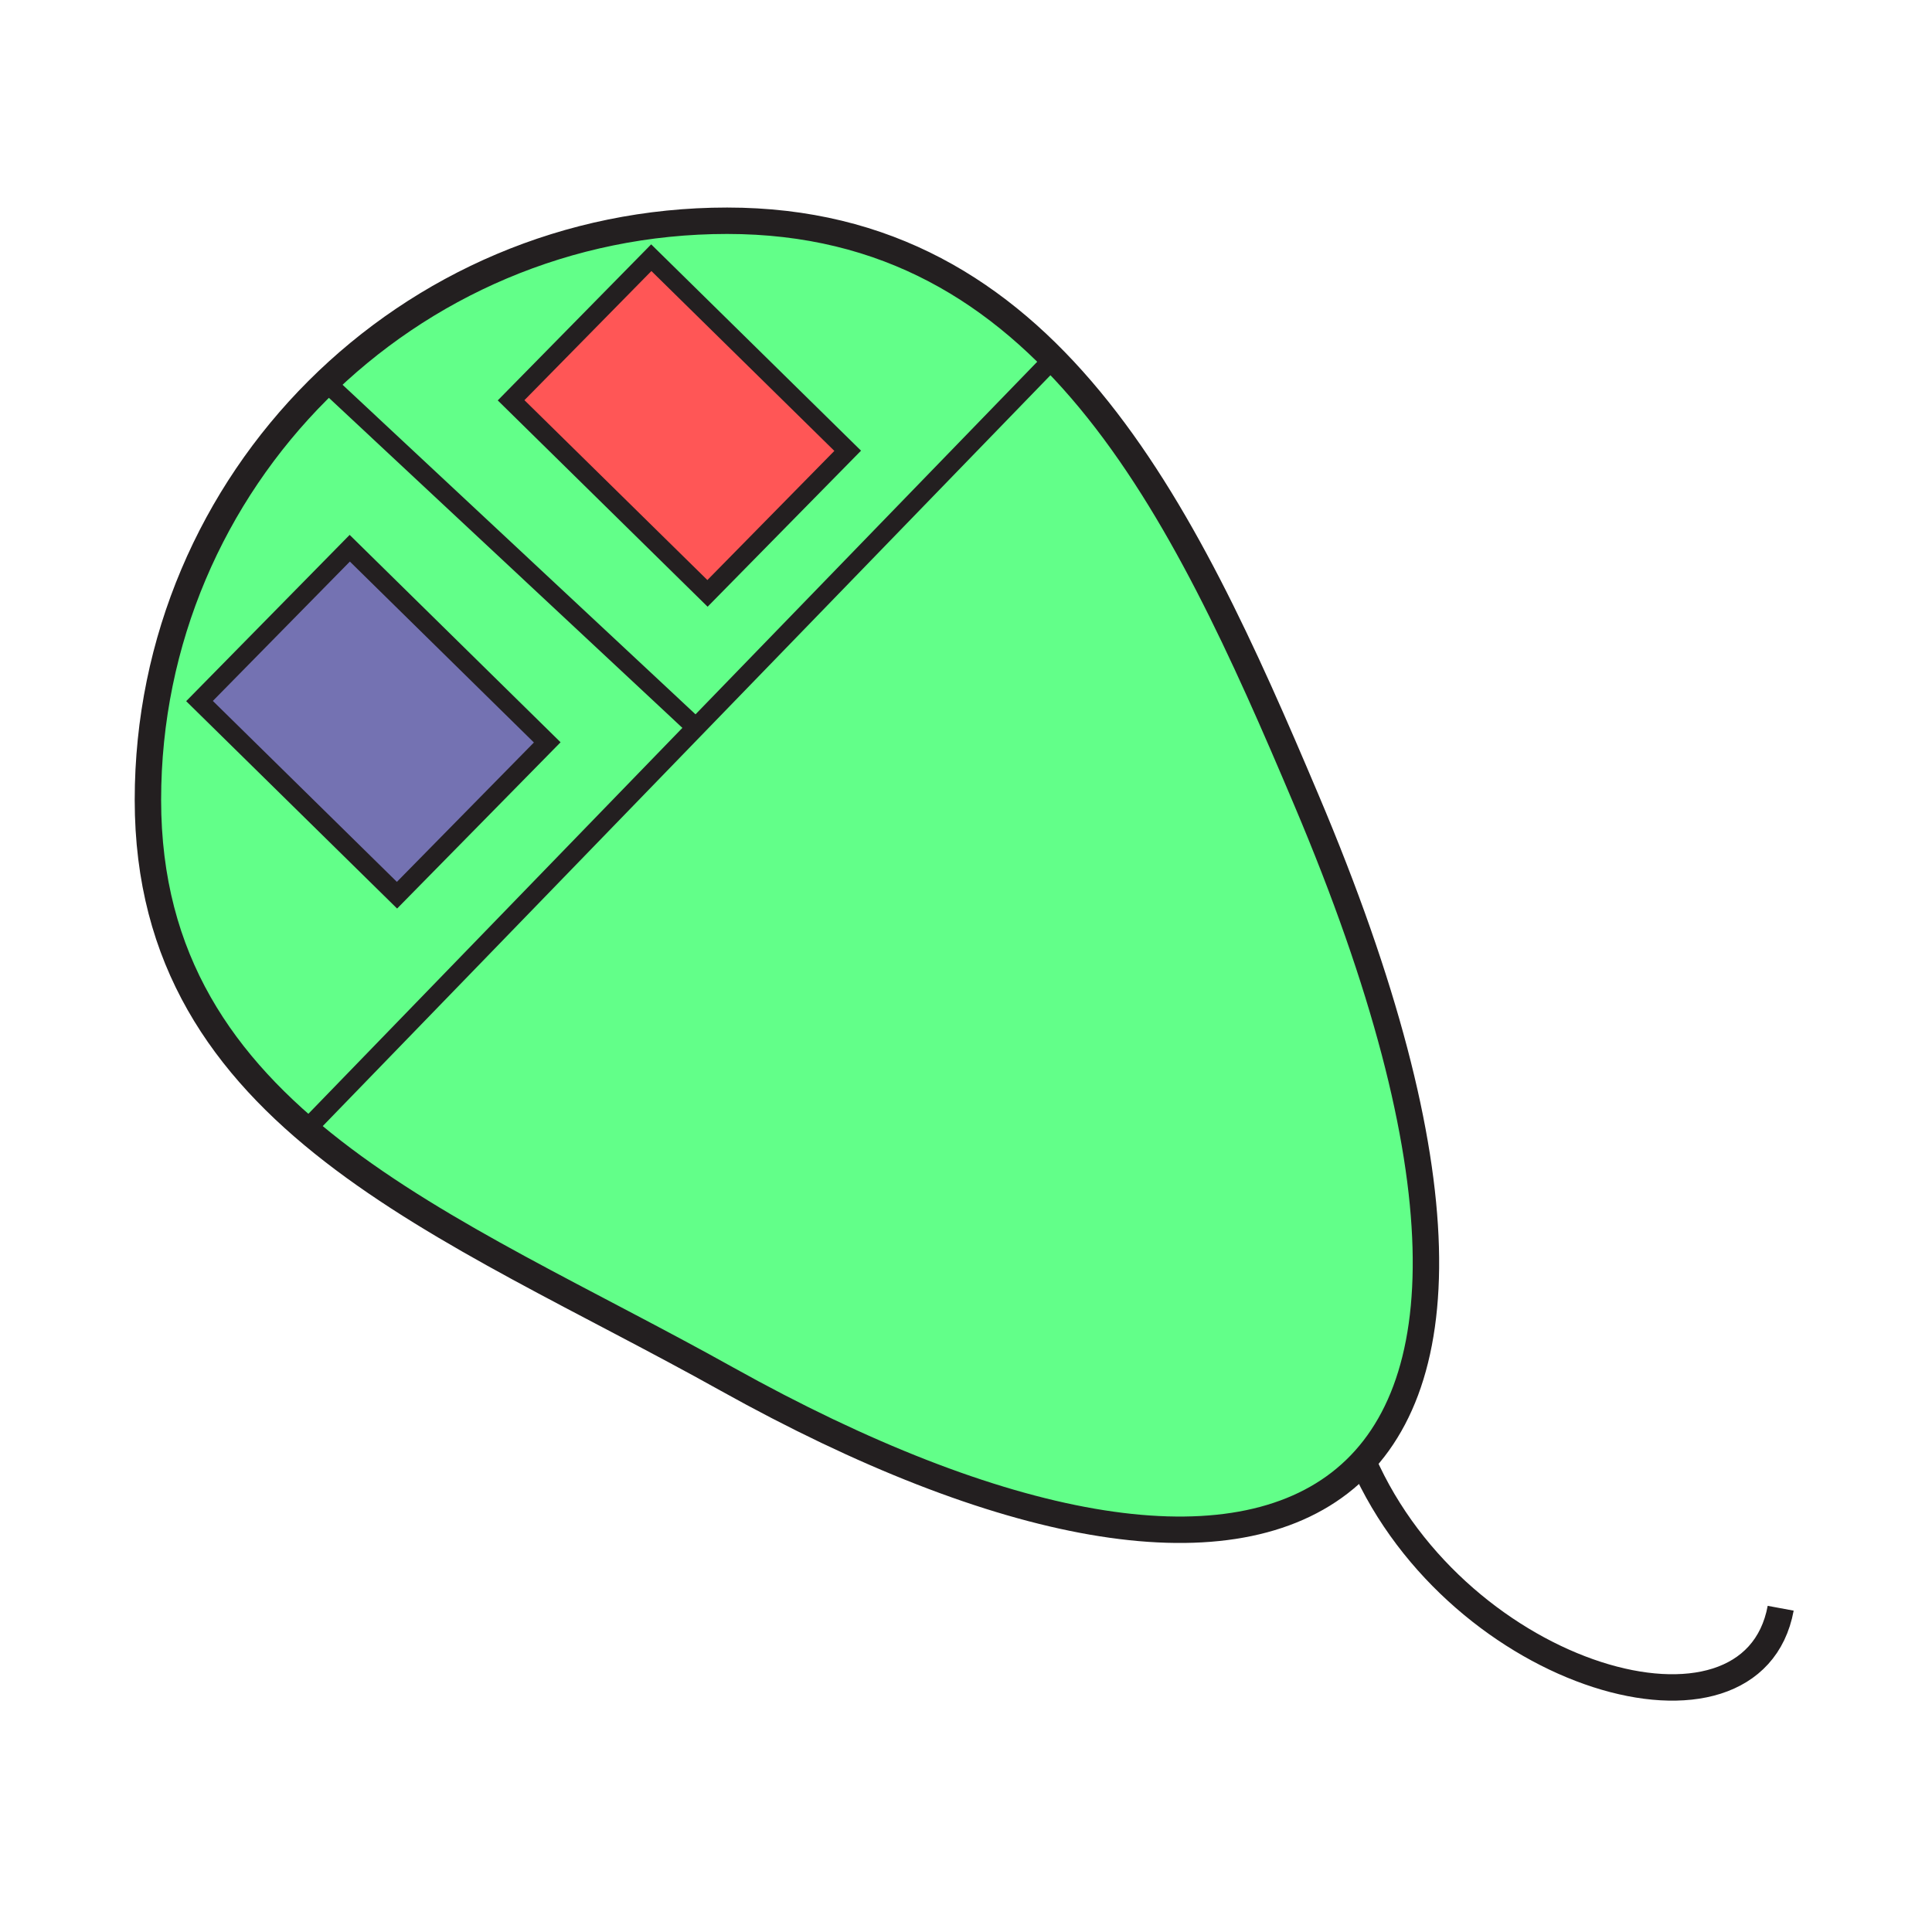<?xml version="1.0" ?><!DOCTYPE svg  PUBLIC '-//W3C//DTD SVG 1.1//EN'  'http://www.w3.org/Graphics/SVG/1.1/DTD/svg11.dtd'><svg enable-background="new 0 0 512 512" id="Layer_1" version="1.1" viewBox="0 0 512 512" xml:space="preserve" xmlns="http://www.w3.org/2000/svg" xmlns:xlink="http://www.w3.org/1999/xlink"><path d="M346.2,212c83.6,197.3-8.8,234.1-153.5,153.5  C118.7,324.2,39.2,296.8,39.2,212S108,58.5,192.7,58.5S313.2,133.9,346.2,212z" fill="#62FF89" stroke="#231F20" stroke-miterlimit="10" stroke-width="7"/><path d="M361.2,387.3c25.4,57.8,103.1,79.8,110.7,38.9" fill="none" stroke="#231F20" stroke-miterlimit="10" stroke-width="7"/><line fill="#B26060" stroke="#231F20" stroke-miterlimit="10" stroke-width="5" x1="81.2" x2="279.1" y1="299.3" y2="95.1"/><line fill="none" stroke="#231F20" stroke-miterlimit="10" stroke-width="5" x1="86.4" x2="184.4" y1="101.3" y2="192.8"/><rect fill="#FF5656" height="53" stroke="#231F20" stroke-miterlimit="10" stroke-width="5" transform="matrix(0.713 0.701 -0.701 0.713 130.707 -93.904)" width="73" x="143.6" y="86.3"/><rect fill="#7472B2" height="56.8" stroke="#231F20" stroke-miterlimit="10" stroke-width="5" transform="matrix(0.713 0.701 -0.701 0.713 162.463 -14.533)" width="73.4" x="62.3" y="162.9"/></svg>